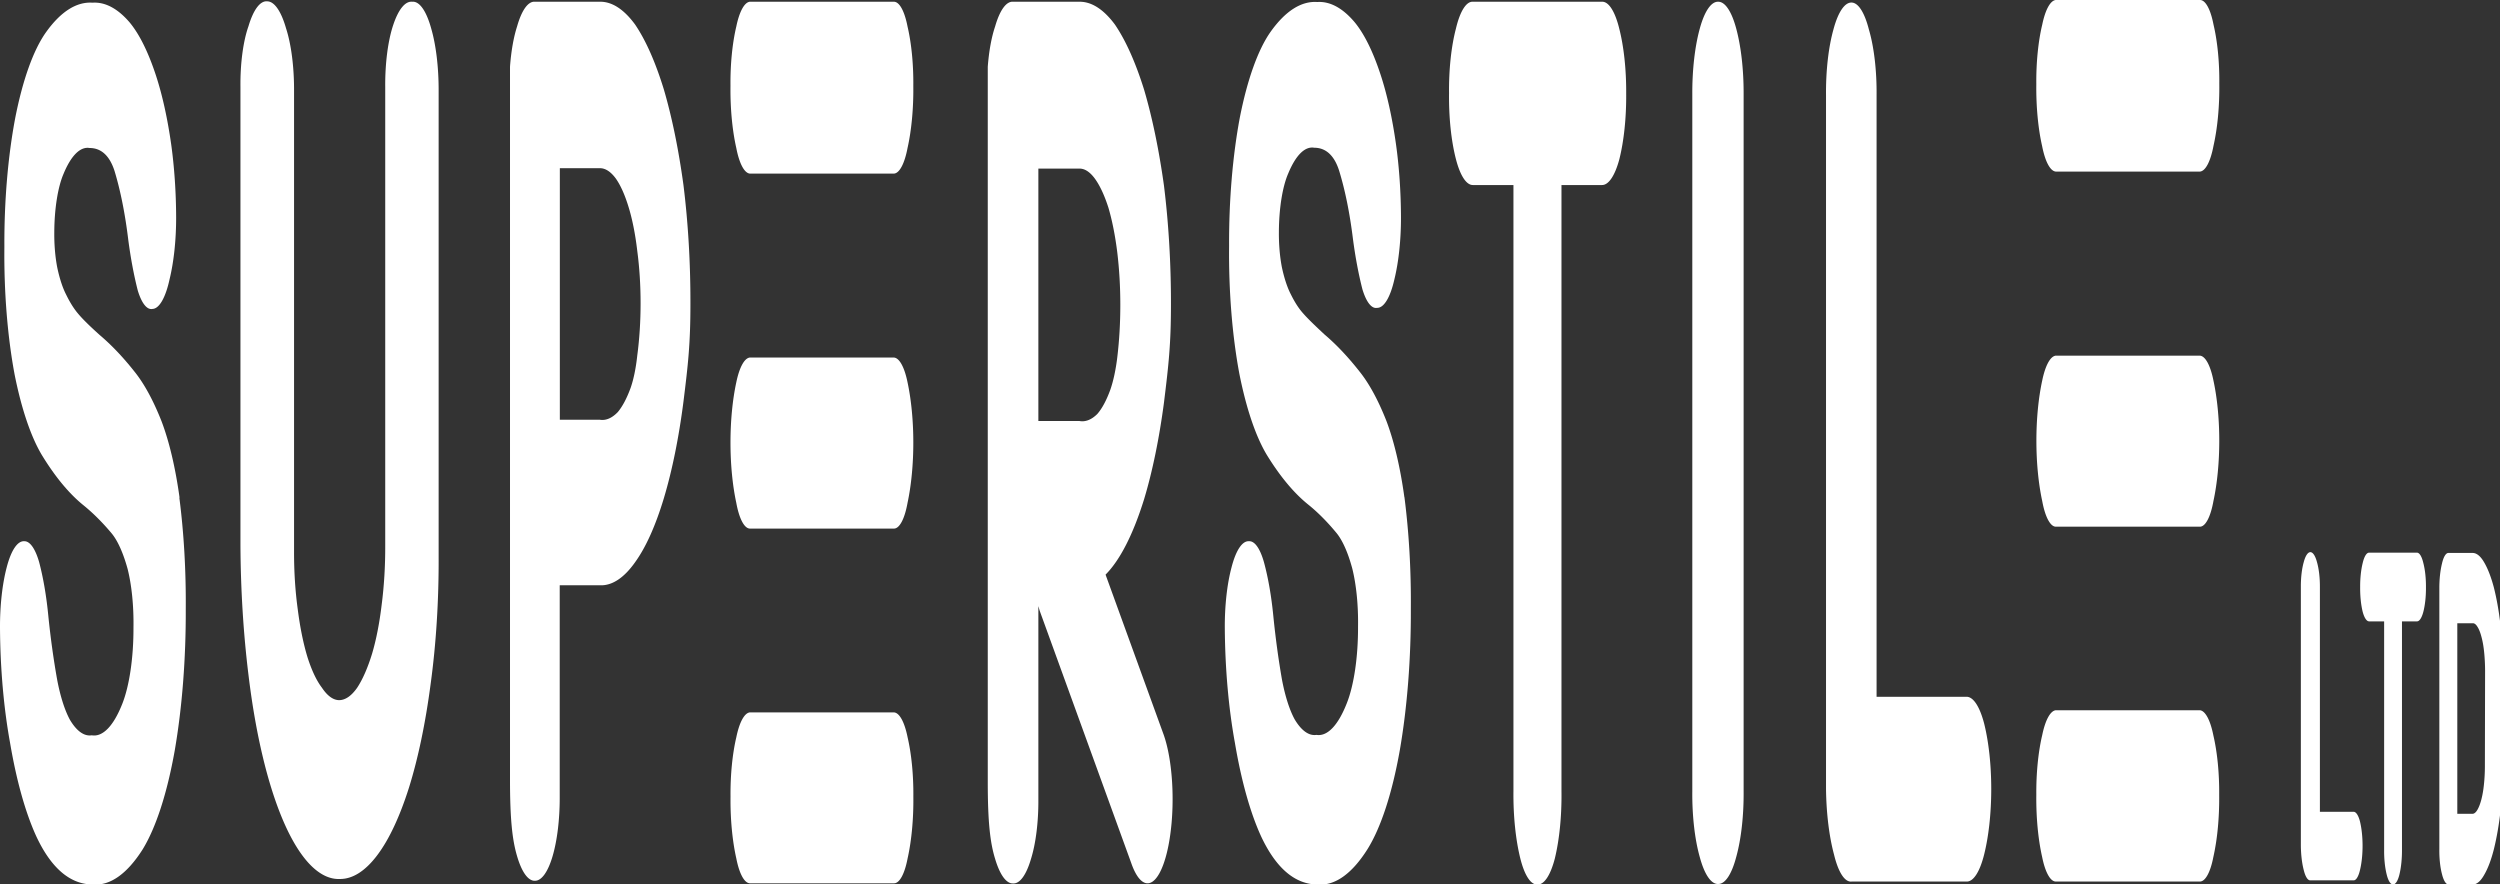 <?xml version="1.0" encoding="UTF-8" standalone="no"?>
<svg
   xmlns:dc="http://purl.org/dc/elements/1.1/"
   xmlns:cc="http://creativecommons.org/ns#"
   xmlns:rdf="http://www.w3.org/1999/02/22-rdf-syntax-ns#"
   xmlns:svg="http://www.w3.org/2000/svg"
   xmlns="http://www.w3.org/2000/svg"
   xmlns:sodipodi="http://sodipodi.sourceforge.net/DTD/sodipodi-0.dtd"
   xmlns:inkscape="http://www.inkscape.org/namespaces/inkscape"
   id="Livello_1"
   data-name="Livello 1"
   viewBox="0 0 212 75"
   version="1.1"
   sodipodi:docname="Logo-superstile-WHITE-1.svg"
   width="212"
   height="75"
   inkscape:version="1.0.1 (3bc2e813f5, 2020-09-07)">
  <rect x="0" y="0" width="212" height="75" fill="#333333" stroke="none"/>
  <sodipodi:namedview
     pagecolor="#ffffff"
     bordercolor="#666666"
     borderopacity="1"
     objecttolerance="10"
     gridtolerance="10"
     guidetolerance="10"
     inkscape:pageopacity="0"
     inkscape:pageshadow="2"
     inkscape:window-width="1366"
     inkscape:window-height="705"
     id="namedview43"
     showgrid="false"
     inkscape:zoom="1.8694433"
     inkscape:cx="312.12601"
     inkscape:cy="54.236754"
     inkscape:window-x="-8"
     inkscape:window-y="-8"
     inkscape:window-maximized="1"
     inkscape:current-layer="Livello_1"
     inkscape:document-rotation="0" />
  <defs
     id="defs4">
    <style
       id="style2">
      .cls-1 {
        fill: #fff;
      }
    </style>
  </defs>
  <g
     id="g40"
     transform="matrix(0.34,0,0,1.142,3.4178853e-4,5.5797659e-6)">
    <path
       class="cls-1"
       d="M 67.9,75.21 A 15.41,15.41 0 0 0 63.42,69.55 26.35,26.35 0 0 0 56.65,65.85 80,80 0 0 0 48,63.14 q -3.75,-1 -5.38,-1.58 a 15.49,15.49 0 0 1 -3,-1.42 7,7 0 0 1 -2.21,-2 4.49,4.49 0 0 1 -0.75,-2.64 5.36,5.36 0 0 1 2.32,-4.34 10.22,10.22 0 0 1 6.48,-1.91 c 2.89,0 5,0.57 6.22,1.7 a 15.07,15.07 0 0 1 3.44,5.14 15.29,15.29 0 0 0 2.36,3.74 4.81,4.81 0 0 0 3.66,1.37 5.34,5.34 0 0 0 4.27,-2.2 7.21,7.21 0 0 0 1.64,-4.61 13.23,13.23 0 0 0 -1.22,-5.38 16.5,16.5 0 0 0 -3.83,-5.16 19.56,19.56 0 0 0 -6.56,-3.93 26.57,26.57 0 0 0 -9.25,-1.46 28.59,28.59 0 0 0 -11.61,2.2 17.08,17.08 0 0 0 -7.7,6.42 17.32,17.32 0 0 0 -2.67,9.53 16.73,16.73 0 0 0 2.54,9.44 17.66,17.66 0 0 0 6.81,6 50.68,50.68 0 0 0 10.3,3.71 69.85,69.85 0 0 1 7.09,2.1 10.09,10.09 0 0 1 4,2.65 6.22,6.22 0 0 1 1.46,4.33 7,7 0 0 1 -2.8,5.69 A 11.65,11.65 0 0 1 46,92.86 11,11 0 0 1 40.56,91.71 8.81,8.81 0 0 1 37.41,88.79 24.79,24.79 0 0 1 35.2,84.08 11.24,11.24 0 0 0 32.88,80 a 5.08,5.08 0 0 0 -3.72,-1.55 5.63,5.63 0 0 0 -4.37,1.94 6.64,6.64 0 0 0 -1.67,4.52 17,17 0 0 0 2.51,8.51 20.18,20.18 0 0 0 6.52,6.93 c 3.72,2.38 8.49,3.59 14.18,3.59 a 27.61,27.61 0 0 0 12.37,-2.61 19,19 0 0 0 8,-7.34 20.44,20.44 0 0 0 2.75,-10.5 19.45,19.45 0 0 0 -1.6,-8.27 z"
       transform="translate(-23.12,-38.26)"
       id="path6" />
    <path
       class="cls-1"
       d="M 625.92,79.3 H 614 a 2,2 0 0 0 -1.59,0.76 2.7,2.7 0 0 0 -0.64,1.8 2.73,2.73 0 0 0 0.64,1.84 2.15,2.15 0 0 0 1.59,0.7 h 3.75 v 16.94 a 2.7,2.7 0 0 0 0.64,1.86 2,2 0 0 0 1.58,0.73 2,2 0 0 0 1.59,-0.73 2.8,2.8 0 0 0 0.64,-1.86 V 84.4 h 3.7 a 2.1,2.1 0 0 0 1.62,-0.7 2.65,2.65 0 0 0 0.66,-1.84 2.61,2.61 0 0 0 -0.66,-1.8 2,2 0 0 0 -1.6,-0.76 z"
       transform="translate(-23.12,-38.26)"
       id="path8" />
    <path
       class="cls-1"
       d="m 610.11,98.54 h -8.38 V 81.87 A 2.59,2.59 0 0 0 601,80 a 2.21,2.21 0 0 0 -3.3,0 2.59,2.59 0 0 0 -0.72,1.83 v 19.24 a 2.91,2.91 0 0 0 0.74,1.82 2.07,2.07 0 0 0 1.68,0.74 h 10.7 a 2,2 0 0 0 1.61,-0.74 2.85,2.85 0 0 0 0,-3.65 2.12,2.12 0 0 0 -1.6,-0.7 z"
       transform="translate(-23.12,-38.26)"
       id="path10" />
    <path
       class="cls-1"
       d="m 646.75,84.61 a 9.75,9.75 0 0 0 -1.66,-2.76 8.2,8.2 0 0 0 -2.43,-1.85 6.24,6.24 0 0 0 -2.83,-0.68 h -6.05 a 2,2 0 0 0 -1.61,0.8 2.82,2.82 0 0 0 -0.65,1.82 v 19.36 a 2.61,2.61 0 0 0 0.67,1.88 2.12,2.12 0 0 0 1.59,0.76 h 6.05 a 6.09,6.09 0 0 0 2.88,-0.72 7.77,7.77 0 0 0 2.43,-1.92 10.13,10.13 0 0 0 1.63,-2.79 9,9 0 0 0 0.6,-3.31 v -7.15 a 9.07,9.07 0 0 0 -0.62,-3.44 z m -3.87,10.57 a 4.09,4.09 0 0 1 -0.24,1.34 3.29,3.29 0 0 1 -1.64,1.88 2.69,2.69 0 0 1 -1.2,0.29 H 636 V 84.54 h 3.84 a 2.54,2.54 0 0 1 1.2,0.27 2.94,2.94 0 0 1 1,0.76 3.07,3.07 0 0 1 0.65,1.11 4.43,4.43 0 0 1 0.24,1.37 z"
       transform="translate(-23.12,-38.26)"
       id="path12" />
    <path
       class="cls-1"
       d="m 125.94,38.39 a 6.78,6.78 0 0 0 -4.74,1.72 5.93,5.93 0 0 0 -2,4.63 v 34 a 10.67,10.67 0 0 1 -0.89,4.43 10.84,10.84 0 0 1 -2.4,3.64 13.09,13.09 0 0 1 -3.69,2.51 11.52,11.52 0 0 1 -4.54,0.93 10.53,10.53 0 0 1 -4.28,-0.93 11.16,11.16 0 0 1 -3.58,-2.25 11,11 0 0 1 -2.44,-3.57 10,10 0 0 1 -0.92,-4.24 V 45 a 6.18,6.18 0 0 0 -2,-4.64 6.52,6.52 0 0 0 -4.7,-2 6.33,6.33 0 0 0 -4.67,1.85 5.62,5.62 0 0 0 -2,4.5 v 34 a 26.32,26.32 0 0 0 2,9.66 24.26,24.26 0 0 0 22.8,15.16 25.19,25.19 0 0 0 9.38,-1.79 24.83,24.83 0 0 0 7.86,-5 24.07,24.07 0 0 0 5.39,-7.68 21.84,21.84 0 0 0 2,-9.53 V 45 a 6.52,6.52 0 0 0 -1.87,-4.64 6.2,6.2 0 0 0 -4.71,-1.97 z"
       transform="translate(-23.12,-38.26)"
       id="path14" />
    <path
       class="cls-1"
       d="m 188.71,44.92 a 24.31,24.31 0 0 0 -7.17,-4.83 23,23 0 0 0 -8.79,-1.7 h -16.21 a 5.9,5.9 0 0 0 -4.45,1.83 6,6 0 0 0 -1.77,3 v 52.92 c 0,3 0.59,4.52 1.77,5.7 a 6.12,6.12 0 0 0 4.45,1.82 6.15,6.15 0 0 0 6.18,-6.2 V 81.72 h 10 a 21.81,21.81 0 0 0 8.82,-1.72 22.19,22.19 0 0 0 7.17,-4.76 22.88,22.88 0 0 0 4.87,-7.15 c 1.15,-2.76 1.74,-4.27 1.74,-7.27 A 22.44,22.44 0 0 0 193.58,52 24.84,24.84 0 0 0 188.71,44.92 Z m -6.65,19.74 a 5.68,5.68 0 0 1 -1.64,2.39 10.75,10.75 0 0 1 -3.22,1.81 13,13 0 0 1 -4.45,0.57 h -10 V 50.75 h 10 a 10.51,10.51 0 0 1 3.92,0.75 10.22,10.22 0 0 1 3.22,2.13 9.19,9.19 0 0 1 2.17,3.26 9.51,9.51 0 0 1 0,7.77 z"
       transform="translate(-23.12,-38.26)"
       id="path16" />
    <path
       class="cls-1"
       d="m 422.63,38.39 h -32.18 a 5.25,5.25 0 0 0 -4.21,2 6.87,6.87 0 0 0 -1.71,4.8 7,7 0 0 0 1.71,4.88 5.56,5.56 0 0 0 4.21,1.93 h 10.14 v 45 a 7.4,7.4 0 0 0 1.71,5 5.42,5.42 0 0 0 4.28,1.94 5.63,5.63 0 0 0 4.34,-1.94 7.36,7.36 0 0 0 1.65,-5 V 52 h 10.06 a 5.82,5.82 0 0 0 4.37,-1.91 7.26,7.26 0 0 0 1.71,-4.88 7.16,7.16 0 0 0 -1.71,-4.8 5.49,5.49 0 0 0 -4.37,-2.02 z"
       transform="translate(-23.12,-38.26)"
       id="path18" />
    <path
       class="cls-1"
       d="m 451.7,38.39 a 6.12,6.12 0 0 0 -4.64,2 7,7 0 0 0 -1.86,4.85 V 97 a 6.8,6.8 0 0 0 1.86,4.9 6.08,6.08 0 0 0 4.64,2 5.93,5.93 0 0 0 4.45,-2 A 6.88,6.88 0 0 0 458,97 V 45.23 a 7.1,7.1 0 0 0 -1.85,-4.85 6,6 0 0 0 -4.45,-1.99 z"
       transform="translate(-23.12,-38.26)"
       id="path20" />
    <path
       class="cls-1"
       d="M 513.61,90 H 491.16 V 45.34 a 6.62,6.62 0 0 0 -1.92,-4.89 5.7,5.7 0 0 0 -4.29,-2 6,6 0 0 0 -4.55,2 6.81,6.81 0 0 0 -1.85,4.89 v 51.5 a 7.74,7.74 0 0 0 2,4.88 5.4,5.4 0 0 0 4.42,2 h 28.66 a 5.62,5.62 0 0 0 4.35,-2 A 7.56,7.56 0 0 0 518,92 5.82,5.82 0 0 0 513.61,90 Z"
       transform="translate(-23.12,-38.26)"
       id="path22" />
    <path
       class="cls-1"
       d="m 246.11,38.39 h -36 a 4.28,4.28 0 0 0 -3.35,1.84 6.71,6.71 0 0 0 -1.45,4.41 7.14,7.14 0 0 0 1.45,4.61 4.16,4.16 0 0 0 3.35,1.9 h 36 a 4.1,4.1 0 0 0 3.36,-1.9 7.19,7.19 0 0 0 1.44,-4.61 6.76,6.76 0 0 0 -1.44,-4.41 4.05,4.05 0 0 0 -3.36,-1.84 z"
       transform="translate(-23.12,-38.26)"
       id="path24" />
    <path
       class="cls-1"
       d="m 246.11,64.81 h -36 a 4.28,4.28 0 0 0 -3.35,1.84 7.63,7.63 0 0 0 0,8.95 4,4 0 0 0 3.35,1.91 h 36 a 3.94,3.94 0 0 0 3.36,-1.91 7.67,7.67 0 0 0 0,-8.95 4.21,4.21 0 0 0 -3.36,-1.84 z"
       transform="translate(-23.12,-38.26)"
       id="path26" />
    <path
       class="cls-1"
       d="m 246.11,91.16 h -36 a 4.26,4.26 0 0 0 -3.34,1.84 6.78,6.78 0 0 0 -1.45,4.4 7.14,7.14 0 0 0 1.45,4.61 4.09,4.09 0 0 0 3.35,1.84 h 36 a 4,4 0 0 0 3.36,-1.84 7.19,7.19 0 0 0 1.44,-4.61 6.83,6.83 0 0 0 -1.44,-4.4 4.19,4.19 0 0 0 -3.37,-1.84 z"
       transform="translate(-23.12,-38.26)"
       id="path28" />
    <path
       class="cls-1"
       d="m 298.86,80.93 a 23.68,23.68 0 0 0 9.63,-5.62 23.46,23.46 0 0 0 4.94,-7.16 c 1.14,-2.77 1.74,-4.29 1.74,-7.3 a 22.68,22.68 0 0 0 -1.74,-8.8 25.48,25.48 0 0 0 -4.94,-7.11 25.11,25.11 0 0 0 -7.28,-4.85 23.56,23.56 0 0 0 -8.92,-1.7 h -16.5 a 6,6 0 0 0 -4.47,1.83 5.92,5.92 0 0 0 -1.84,3 v 53.1 c 0,3 0.6,4.53 1.84,5.72 a 6.2,6.2 0 0 0 4.47,1.82 6.1,6.1 0 0 0 4.47,-1.82 5.92,5.92 0 0 0 1.84,-4.4 V 83.27 c 0.14,0.13 0.25,0.28 0.4,0.4 l 22.78,18.69 a 6.25,6.25 0 1 0 7.93,-9.66 z M 292.29,69.52 H 282.1 V 50.78 h 10.19 a 10.1,10.1 0 0 1 3.94,0.76 11.17,11.17 0 0 1 3.34,2.14 10.43,10.43 0 0 1 2.21,3.32 10.39,10.39 0 0 1 0,7.8 6.28,6.28 0 0 1 -1.71,2.38 10.39,10.39 0 0 1 -3.27,1.82 13.19,13.19 0 0 1 -4.51,0.52 z"
       transform="translate(-23.12,-38.26)"
       id="path30" />
    <path
       class="cls-1"
       d="m 571.83,38.26 h -36 a 4.27,4.27 0 0 0 -3.36,1.84 6.69,6.69 0 0 0 -1.47,4.4 7.12,7.12 0 0 0 1.45,4.61 4.19,4.19 0 0 0 3.39,1.89 h 36 a 4.11,4.11 0 0 0 3.35,-1.91 7.12,7.12 0 0 0 1.45,-4.61 6.69,6.69 0 0 0 -1.45,-4.4 4,4 0 0 0 -3.36,-1.82 z"
       transform="translate(-23.12,-38.26)"
       id="path32" />
    <path
       class="cls-1"
       d="m 571.83,64.67 h -36 a 4.28,4.28 0 0 0 -3.36,1.85 7.61,7.61 0 0 0 0,8.94 4,4 0 0 0 3.36,1.91 h 36 a 3.94,3.94 0 0 0 3.35,-1.91 7.61,7.61 0 0 0 0,-8.94 4.19,4.19 0 0 0 -3.35,-1.85 z"
       transform="translate(-23.12,-38.26)"
       id="path34" />
    <path
       class="cls-1"
       d="m 571.83,91 h -36 a 4.28,4.28 0 0 0 -3.36,1.85 6.83,6.83 0 0 0 -1.47,4.43 7.16,7.16 0 0 0 1.45,4.61 4.12,4.12 0 0 0 3.36,1.83 h 36 a 4,4 0 0 0 3.35,-1.83 7.16,7.16 0 0 0 1.45,-4.61 6.83,6.83 0 0 0 -1.45,-4.41 4.19,4.19 0 0 0 -3.33,-1.87 z"
       transform="translate(-23.12,-38.26)"
       id="path36" />
    <path
       class="cls-1"
       d="m 373.38,75.17 a 15.43,15.43 0 0 0 -4.47,-5.65 26.29,26.29 0 0 0 -6.78,-3.7 79.91,79.91 0 0 0 -8.65,-2.72 c -2.5,-0.69 -4.29,-1.21 -5.37,-1.58 a 14.89,14.89 0 0 1 -3.05,-1.41 7.06,7.06 0 0 1 -2.22,-2 4.56,4.56 0 0 1 -0.75,-2.64 5.34,5.34 0 0 1 2.33,-4.33 10.18,10.18 0 0 1 6.48,-1.91 c 2.89,0 5,0.57 6.21,1.7 a 15,15 0 0 1 3.45,5.07 15.09,15.09 0 0 0 2.36,3.74 4.82,4.82 0 0 0 3.66,1.38 5.37,5.37 0 0 0 4.32,-2.12 7.21,7.21 0 0 0 1.64,-4.61 13.16,13.16 0 0 0 -1.23,-5.39 16.42,16.42 0 0 0 -3.85,-5.19 19.4,19.4 0 0 0 -6.56,-3.93 26.46,26.46 0 0 0 -9.24,-1.47 28.56,28.56 0 0 0 -11.61,2.2 17.23,17.23 0 0 0 -7.71,6.39 17.4,17.4 0 0 0 -2.67,9.53 16.76,16.76 0 0 0 2.55,9.47 17.67,17.67 0 0 0 6.78,6 50.82,50.82 0 0 0 10.29,3.7 66.3,66.3 0 0 1 7.09,2.11 9.86,9.86 0 0 1 4,2.65 6.19,6.19 0 0 1 1.45,4.32 7,7 0 0 1 -2.79,5.69 11.6,11.6 0 0 1 -7.57,2.36 11.08,11.08 0 0 1 -5.44,-1.15 8.73,8.73 0 0 1 -3.15,-2.92 25.19,25.19 0 0 1 -2.18,-4.76 11,11 0 0 0 -2.34,-4 5,5 0 0 0 -3.72,-1.55 5.56,5.56 0 0 0 -4.36,1.94 6.56,6.56 0 0 0 -1.68,4.52 17.06,17.06 0 0 0 2.52,8.51 20.06,20.06 0 0 0 6.51,6.93 c 3.73,2.38 8.5,3.59 14.18,3.59 a 27.47,27.47 0 0 0 12.37,-2.62 18.83,18.83 0 0 0 8.05,-7.32 20.35,20.35 0 0 0 2.77,-10.56 19.48,19.48 0 0 0 -1.6,-8.27 z"
       transform="translate(-23.12,-38.26)"
       id="path38" />
  </g>
</svg>
